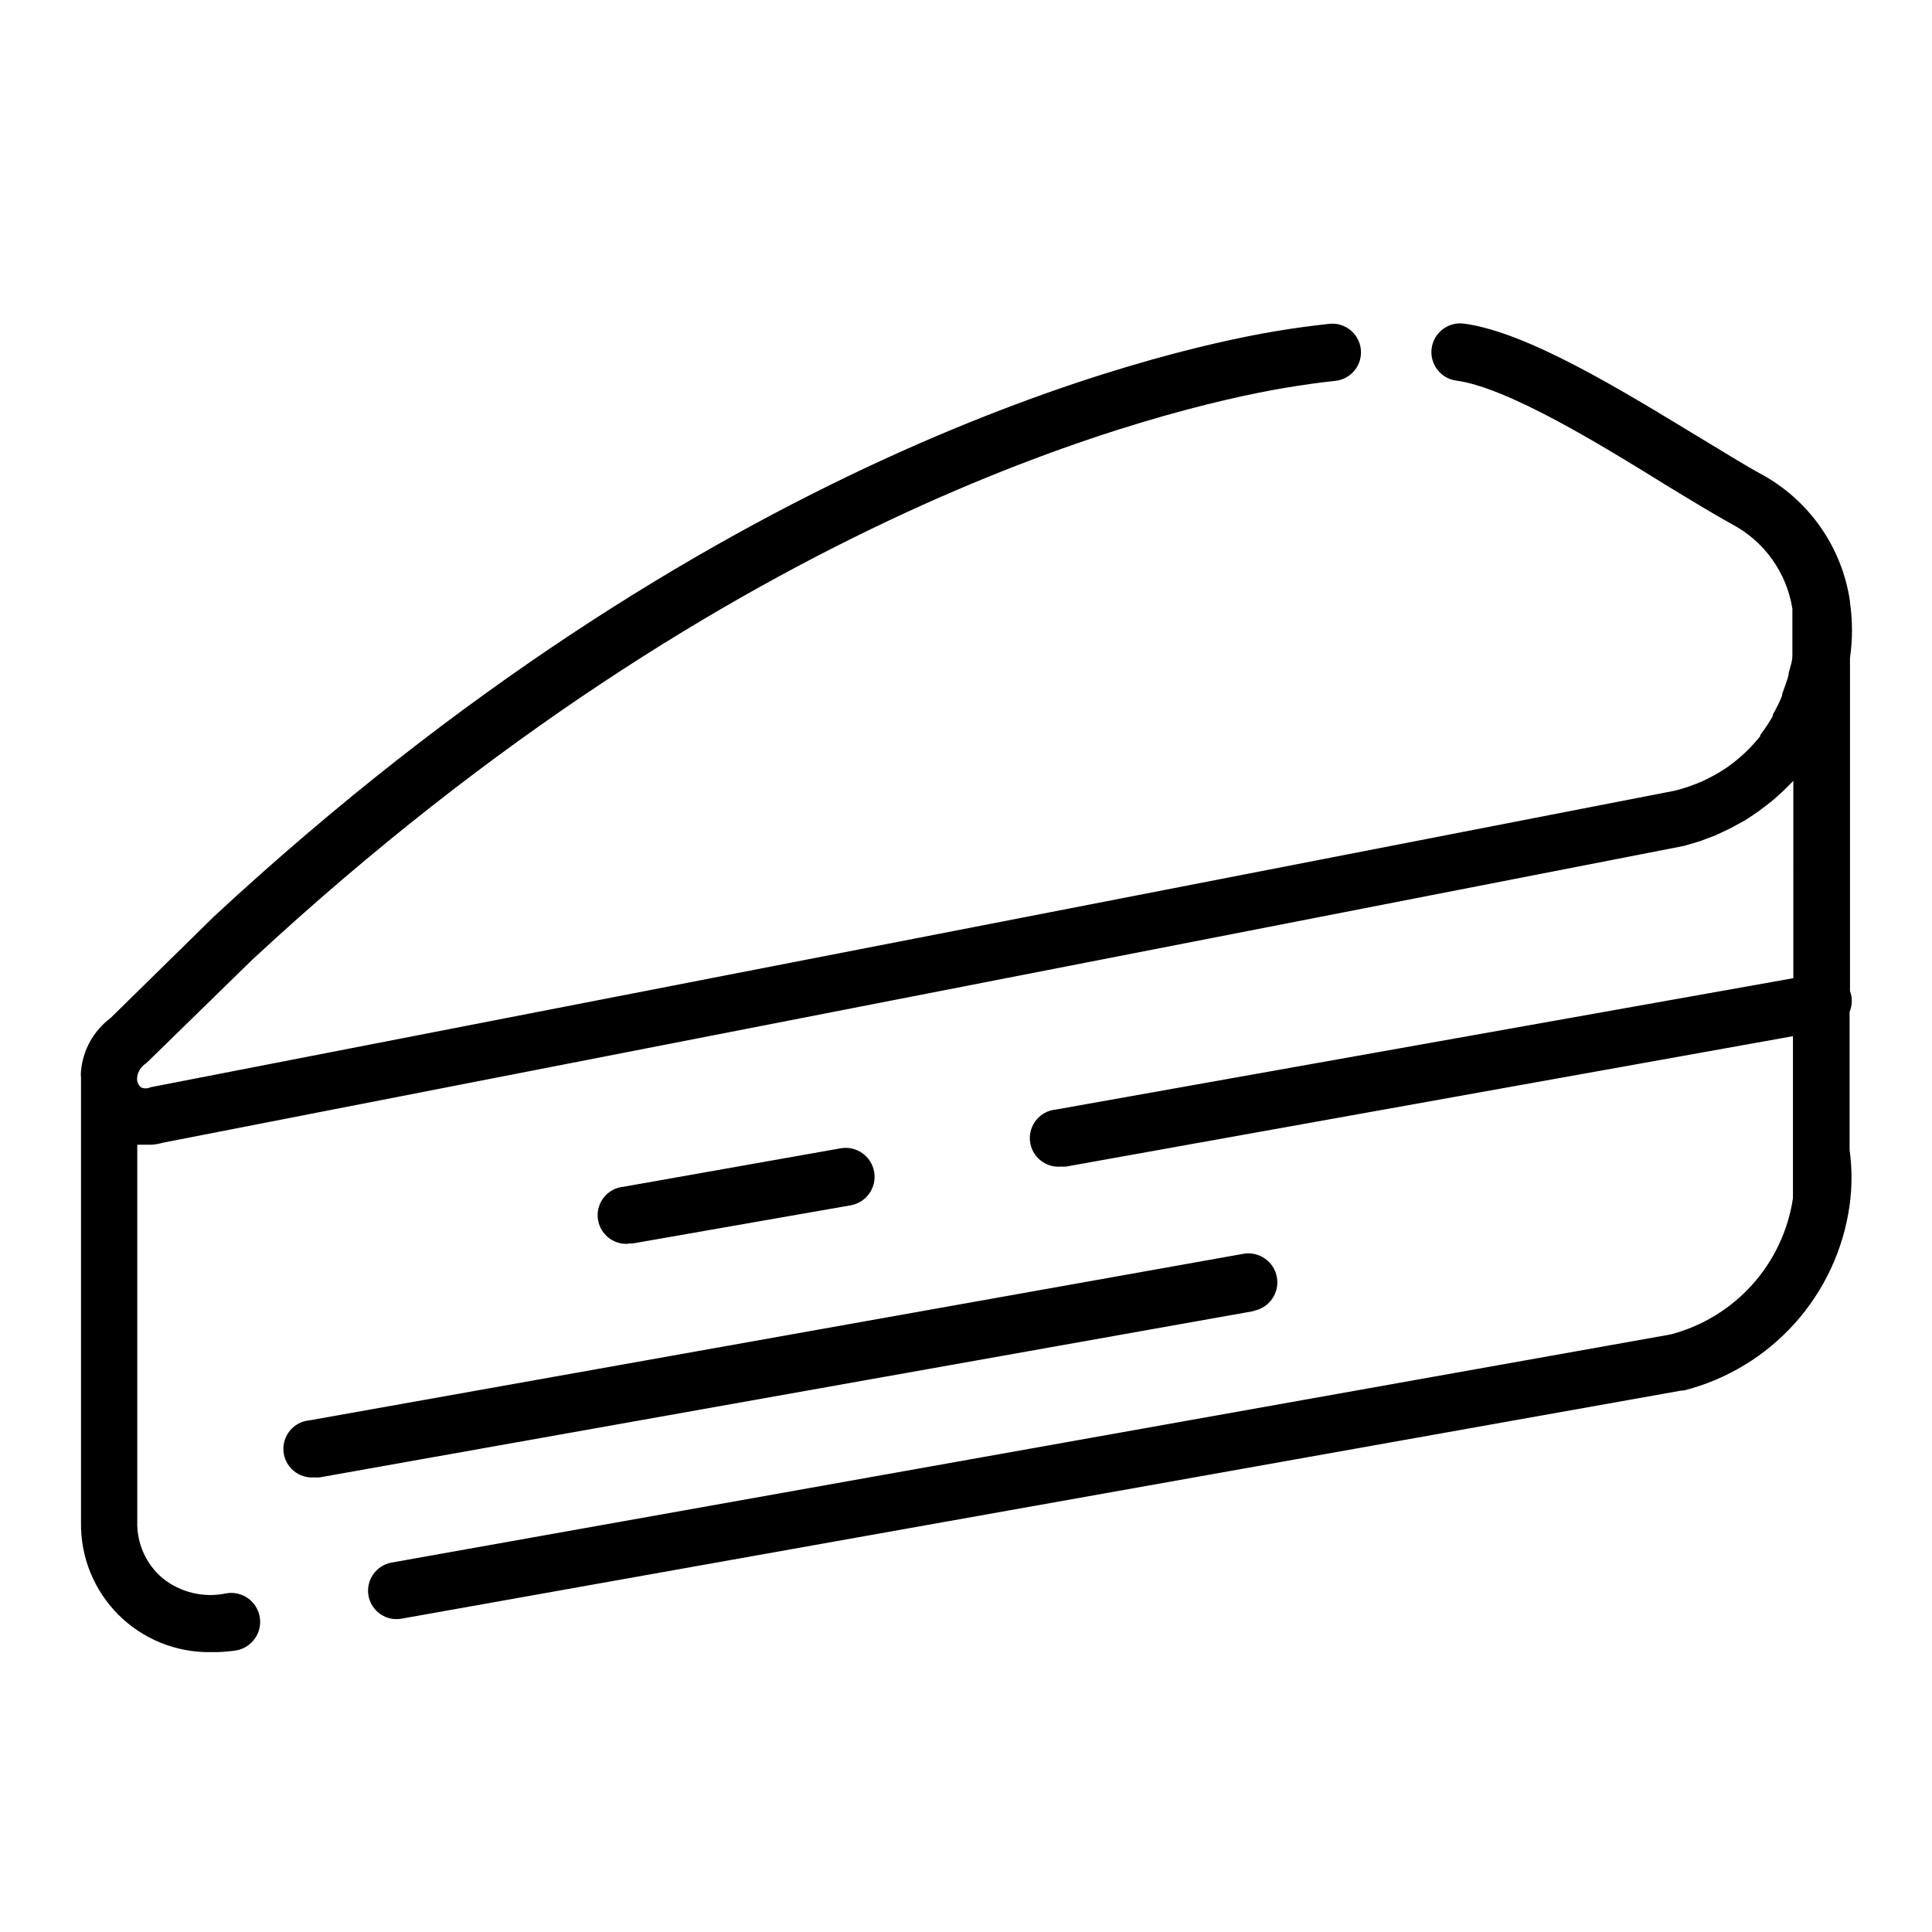 <?xml version="1.0" encoding="UTF-8"?>
<!-- Uploaded to: ICON Repo, www.iconrepo.com, Generator: ICON Repo Mixer Tools -->
<svg fill="#000000" width="800px" height="800px" version="1.1" viewBox="144 144 512 512" xmlns="http://www.w3.org/2000/svg">
 <path d="m476.32 491.44-247.62 44.082c-0.453 0.051-0.906 0.051-1.359 0-2.004 0.172-3.996-0.457-5.535-1.75-1.543-1.293-2.504-3.148-2.676-5.152-0.363-4.172 2.727-7.852 6.898-8.211l247.47-44.133v-0.004c4.176-0.734 8.156 2.051 8.895 6.223 0.734 4.176-2.051 8.156-6.223 8.895zm-165.85-17.938c0.449 0.051 0.906 0.051 1.359 0l57.586-10.078v0.004c4.172-0.727 6.969-4.695 6.246-8.867-0.723-4.176-4.691-6.973-8.867-6.25l-57.484 10.18c-4.172 0.359-7.262 4.035-6.902 8.211 0.363 4.172 4.039 7.266 8.211 6.902zm324.2-65.496h-0.004c-0.109-0.457-0.246-0.914-0.402-1.359v-88.266c0.707-4.879 0.707-9.836 0-14.711v-0.301-0.004c-2.109-14.418-10.934-26.98-23.781-33.855-4.535-2.469-10.078-5.996-16.93-10.078-20.152-12.242-44.941-27.457-61.617-29.676l0.004 0.004c-4.172-0.543-7.996 2.402-8.539 6.574-0.543 4.172 2.402 7.996 6.574 8.539 13.453 1.812 37.887 16.727 55.418 27.609 6.852 4.18 12.746 7.758 17.582 10.43h0.004c8.574 4.531 14.508 12.84 16.02 22.418v12.043 0.352c0 1.562-0.605 3.125-1.008 4.734v0.453c-0.453 1.613-1.059 3.273-1.715 5.039v0.402h0.004c-0.707 1.734-1.531 3.418-2.469 5.039v0.352c-0.992 1.758-2.102 3.438-3.328 5.039v0.305c-1.285 1.605-2.68 3.121-4.18 4.531-1.582 1.461-3.266 2.809-5.039 4.031-1.945 1.273-3.984 2.402-6.094 3.375-2.301 1.004-4.676 1.828-7.106 2.469l-404.21 78.645c-0.797 0.383-1.723 0.383-2.519 0-0.695-0.602-1.07-1.496-1.008-2.418 0.117-1.586 0.977-3.023 2.32-3.879l0.703-0.656 27.66-27.004c128.52-119.1 241.78-146 273.47-151.39 4.586-0.754 9.07-1.41 13.402-1.863 4.172-0.445 7.195-4.188 6.75-8.363-0.445-4.172-4.191-7.195-8.363-6.75-4.637 0.504-9.473 1.16-14.309 1.965-32.695 5.543-149.63 33.051-281.28 155.12l-27.406 26.906c-4.481 3.363-7.32 8.473-7.809 14.055-0.074 0.551-0.074 1.109 0 1.664v117.84c-0.168 9.188 3.41 18.051 9.91 24.551 6.496 6.496 15.359 10.074 24.551 9.91 2.242 0.035 4.481-0.117 6.699-0.453 4.172-0.754 6.949-4.746 6.195-8.918-0.75-4.176-4.742-6.949-8.918-6.199-5.93 1.258-12.109-0.223-16.824-4.027-4.426-3.754-6.894-9.32-6.703-15.117v-99.754h3.832c1.039-0.082 2.066-0.266 3.07-0.555l403.05-78.645 4.231-1.258 1.613-0.605 2.519-0.957 1.812-0.855 2.117-1.008 1.762-0.957 2.016-1.109 1.715-1.109 1.863-1.258c1.152-0.863 2.293-1.738 3.43-2.621l1.512-1.309 1.664-1.512 2.672-2.672-0.004 52.297-195.43 34.812c-4.172 0.375-7.254 4.066-6.875 8.238 0.375 4.172 4.062 7.254 8.234 6.879h1.309l192.66-34.562v42.977-0.004c-1.281 8.531-5.039 16.496-10.809 22.91-5.766 6.414-13.289 10.988-21.637 13.164l-338.96 60.457c-4.086 0.766-6.801 4.668-6.094 8.766 0.738 4.102 4.66 6.832 8.766 6.098l339.21-60.457h0.555c11.379-2.883 21.637-9.09 29.473-17.828 7.832-8.742 12.887-19.621 14.508-31.242 0.68-4.883 0.68-9.832 0-14.711v-36.578c0.523-1.273 0.699-2.668 0.504-4.031z"/>
</svg>